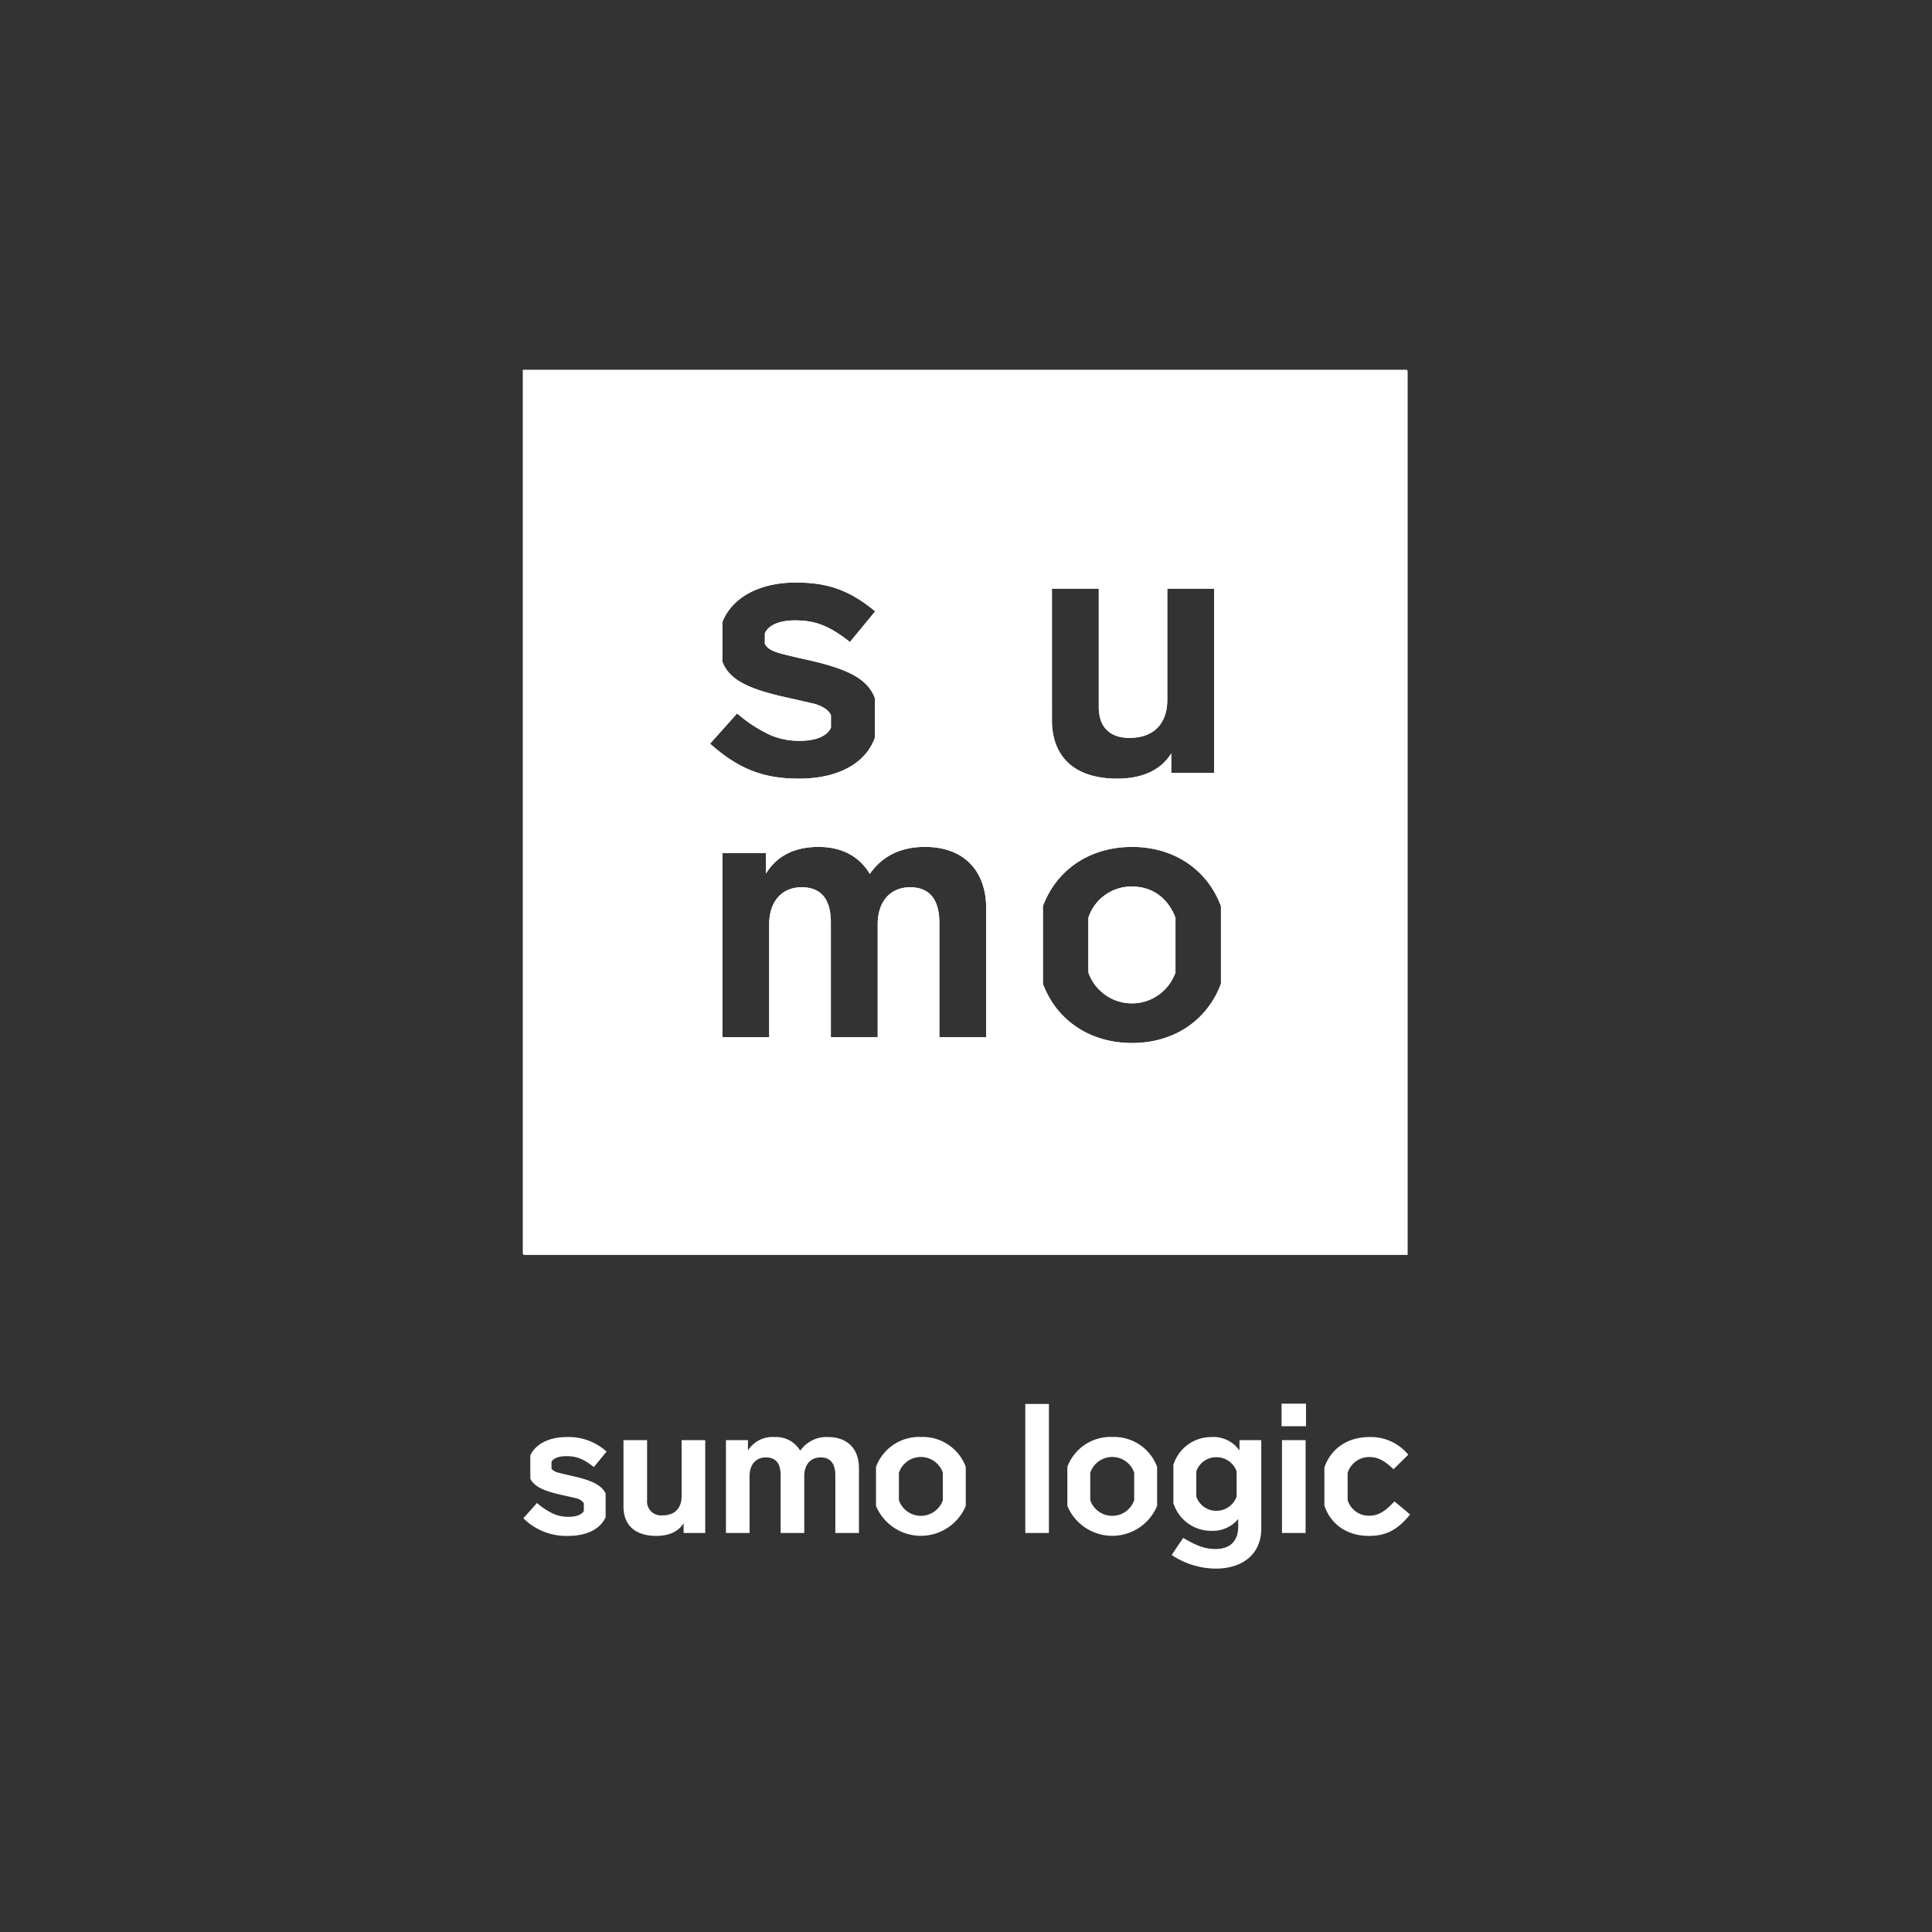 <svg xmlns="http://www.w3.org/2000/svg" xmlns:xlink="http://www.w3.org/1999/xlink" width="420" height="420" viewBox="0 0 420 420">
  <rect x="0" y="0" width="420" height="420" fill="#333333" stroke="none"/>
  <defs>
    <clipPath id="clip-_2021_reInvent_Sponsorship_Diamond_Sumo_Logic">
      <rect width="420" height="420"/>
    </clipPath>
  </defs>
  <g id="_2021_reInvent_Sponsorship_Diamond_Sumo_Logic" data-name="2021_reInvent_Sponsorship_Diamond – Sumo Logic" clip-path="url(#clip-_2021_reInvent_Sponsorship_Diamond_Sumo_Logic)">
    <g id="Group_255" data-name="Group 255" transform="translate(-789.132 -30.93)">
      <path id="Path_901" data-name="Path 901" d="M1095.207,303.83H902.971V111.594h192.236Zm-133-146.171c-8.427,0-14.079,3.634-15.983,8.635v8.551c1.475,3.891,5.474,5.94,14.024,7.814,2.823.626,4.782,1.1,5.878,1.332,1.674.479,3.12,1.23,3.711,2.5v2.73c-.825,1.853-3.365,2.843-6.689,2.843a15.794,15.794,0,0,1-6.5-1.254,30.444,30.444,0,0,1-7.211-4.7l-5.877,6.583c6.349,5.642,11.755,7.6,19.358,7.6,8.66,0,14.577-3.466,16.492-8.97,0-1.339-.007-7.045-.007-8.5-1.589-4.321-6.1-6.451-14.839-8.393q-4.231-.941-5.877-1.411c-1.646-.471-2.763-1.073-3.218-2.039v-2.27c.728-1.749,3.135-2.823,6.508-2.823,4.311,0,7.288,1.019,11.991,4.7l5.486-6.661C973.887,159.3,969.105,157.659,962.209,157.659Zm80.744,1.332v24.138c0,5.407-3.134,8.307-8.228,8.307-4.389,0-6.662-2.508-6.662-6.661V158.991h-10.187v28.6c0,7.759,4.7,12.7,14.184,12.7,5.721,0,9.64-2.037,11.755-5.486v4.232h9.326V158.991ZM990.27,215.133q-7.875,0-11.991,5.877c-2.194-3.762-6.034-5.877-11.128-5.877-5.25,0-9.09,1.958-11.441,5.8v-4.467h-9.484v40.046h10.188V231.9c0-4.7,2.586-7.994,7.054-7.994,4.231,0,6.347,2.586,6.347,7.68v24.921H980V231.9c0-4.7,2.586-7.994,7.053-7.994,4.388,0,6.347,2.9,6.347,7.68v24.921h10.188V228.533C1003.593,220.3,998.733,215.133,990.27,215.133Zm64.351,12.879c-2.955-7.927-10.167-12.879-19.315-12.879-9.207,0-16.434,4.952-19.392,12.879v16.874c2.959,7.926,10.185,12.879,19.392,12.879,9.148,0,16.36-4.953,19.315-12.88C1054.62,242.423,1054.621,230.673,1054.621,228.012Zm-28.824,2.537a9.832,9.832,0,0,1,9.508-6.8c4.458,0,7.846,2.576,9.432,6.8,0,2.133,0,9.856,0,11.874a10.029,10.029,0,0,1-18.935,0C1025.8,240.6,1025.8,232.552,1025.8,230.549Z" transform="translate(-0.063 -0.094)" fill="#fff"/>
      <path id="Path_902" data-name="Path 902" d="M942.508,455.049v20.183h-4.7V473.1c-1.067,1.738-3.042,2.765-5.925,2.765-4.779,0-7.15-2.489-7.15-6.4V455.049h5.135v12.995a3.039,3.039,0,0,0,3.357,3.357c2.568,0,4.147-1.462,4.147-4.187V455.049Zm33.414,6.083v14.1h-5.134v-12.56c0-2.41-.988-3.871-3.2-3.871-2.252,0-3.554,1.659-3.554,4.029v12.4H958.9v-12.56c0-2.568-1.067-3.871-3.2-3.871-2.252,0-3.555,1.659-3.555,4.029v12.4H947.01V455.049h4.78V457.3a6.273,6.273,0,0,1,5.767-2.923,6.117,6.117,0,0,1,5.608,2.962,6.914,6.914,0,0,1,6.043-2.962C973.474,454.377,975.922,456.984,975.922,461.132Zm41.3,14.1h-5.134V447.188h5.134Zm55.8,0h-5.135V455.049h5.135Zm-5.221-23.214h5.308v-4.9H1067.8Zm24.535,16.341c-2.094,2.252-3.555,3.12-5.49,3.12a4.812,4.812,0,0,1-4.688-3.4v-5.9a4.877,4.877,0,0,1,4.727-3.455c1.7,0,3.081.592,5.253,2.646l3.2-3.16a10.5,10.5,0,0,0-8.453-3.832c-4.721,0-8.359,2.468-9.778,6.622v8.276c1.4,4.134,4.981,6.589,9.66,6.589,3.634,0,6.162-1.185,8.966-4.66Zm-178.782-5.531q-2.132-.475-2.962-.711a2.739,2.739,0,0,1-1.507-.838v-1.554c.467-.75,1.612-1.2,3.166-1.2,2.173,0,3.674.513,6.043,2.37l2.765-3.357a12.229,12.229,0,0,0-8.69-3.16c-4.023,0-6.79,1.645-7.886,3.96v5.085c.858,1.716,2.88,2.675,6.9,3.555,1.422.316,2.41.553,2.962.671a3.044,3.044,0,0,1,1.762,1.066v1.772c-.5.8-1.713,1.23-3.263,1.23a7.958,7.958,0,0,1-3.278-.632,15.335,15.335,0,0,1-3.634-2.369l-2.962,3.317a13.252,13.252,0,0,0,9.757,3.832c4.12,0,7.007-1.559,8.129-4.067v-5.154C919.924,464.74,917.671,463.743,913.556,462.828Zm75.852-8.47a10,10,0,0,0-9.776,6.5v8.487a10.572,10.572,0,0,0,19.513,0v-8.49A9.97,9.97,0,0,0,989.408,454.359Zm4.754,13.75a5.054,5.054,0,0,1-9.548,0v-5.971a5.037,5.037,0,0,1,9.548,0Zm36.845-13.75a10,10,0,0,0-9.776,6.5v8.487a10.572,10.572,0,0,0,19.513,0v-8.49A9.971,9.971,0,0,0,1031.007,454.359Zm4.754,13.75a5.054,5.054,0,0,1-9.548,0v-5.971a5.037,5.037,0,0,1,9.548,0Zm22.888-13.06V457.3a6.913,6.913,0,0,0-6.162-2.923,8.6,8.6,0,0,0-8.207,6.043v8.314a8.574,8.574,0,0,0,8.207,6.025,7.137,7.137,0,0,0,5.885-2.568v1.619c0,3.357-1.936,4.9-4.938,4.9-2.252,0-4.068-.671-7.031-2.41l-2.489,3.713a17.347,17.347,0,0,0,9.6,2.962c5.688,0,9.874-3.041,9.874-8.729v-19.2Zm-.623,12.271a4.66,4.66,0,0,1-4.393,3.093,4.584,4.584,0,0,1-4.369-3.092v-5.5a4.57,4.57,0,0,1,4.369-3.061,4.648,4.648,0,0,1,4.393,3.061Z" transform="translate(-0.063 -111.043)" fill="#fff"/>
      <g id="Group_254" data-name="Group 254" transform="translate(902.781 111.31)">
        <path id="Path_903" data-name="Path 903" d="M902.781,111.31V303.544h192.234V111.31ZM1017.81,158.9H1028v25.784c0,4.154,2.273,6.661,6.662,6.661,5.094,0,8.228-2.9,8.228-8.307V158.9h10.188v40.047h-9.326v-4.232c-2.116,3.448-6.034,5.486-11.755,5.486-9.484,0-14.185-4.938-14.185-12.7Zm-51.749,25c-1.1-.235-3.055-.705-5.878-1.332-8.549-1.874-12.548-3.923-14.023-7.814V166.2c1.9-5,7.555-8.635,15.982-8.635,6.9,0,11.678,1.645,17.242,6.27L973.9,170.5c-4.7-3.683-7.68-4.7-11.99-4.7-3.374,0-5.781,1.074-6.509,2.823v2.27c.455.966,1.572,1.568,3.218,2.039q1.646.47,5.877,1.411c8.741,1.942,13.251,4.072,14.84,8.393,0,1.454.007,7.16.007,8.5-1.915,5.5-7.832,8.97-16.492,8.97-7.6,0-13.009-1.96-19.357-7.6l5.877-6.583a30.442,30.442,0,0,0,7.211,4.7,15.794,15.794,0,0,0,6.5,1.254c3.324,0,5.865-.99,6.69-2.843V186.4C969.182,185.13,967.736,184.378,966.061,183.9Zm37.466,72.52H993.339V231.5c0-4.781-1.96-7.68-6.348-7.68-4.468,0-7.053,3.292-7.053,7.994v24.608H969.749V231.5c0-5.094-2.116-7.68-6.347-7.68-4.468,0-7.053,3.292-7.053,7.994v24.608H946.16V216.373h9.483v4.467c2.351-3.841,6.191-5.8,11.441-5.8,5.094,0,8.934,2.116,11.128,5.877q4.115-5.878,11.991-5.877c8.464,0,13.323,5.172,13.323,13.4Zm51.028-11.625c-2.955,7.926-10.167,12.879-19.315,12.879-9.207,0-16.433-4.953-19.392-12.879,0-2.555,0-14.337,0-16.874,2.959-7.926,10.185-12.879,19.392-12.879,9.148,0,16.36,4.953,19.315,12.879Z" transform="translate(-902.781 -111.31)" fill="#fff"/>
        <path id="Path_904" data-name="Path 904" d="M1095.983,279.169a9.832,9.832,0,0,0-9.508,6.8c0,2,0,10.053,0,11.874a10.029,10.029,0,0,0,18.935,0c0-2.018,0-9.741,0-11.874C1103.829,281.745,1100.441,279.169,1095.983,279.169Z" transform="translate(-963.525 -166.817)" fill="#fff"/>
      </g>
    </g>
  </g>
</svg>
